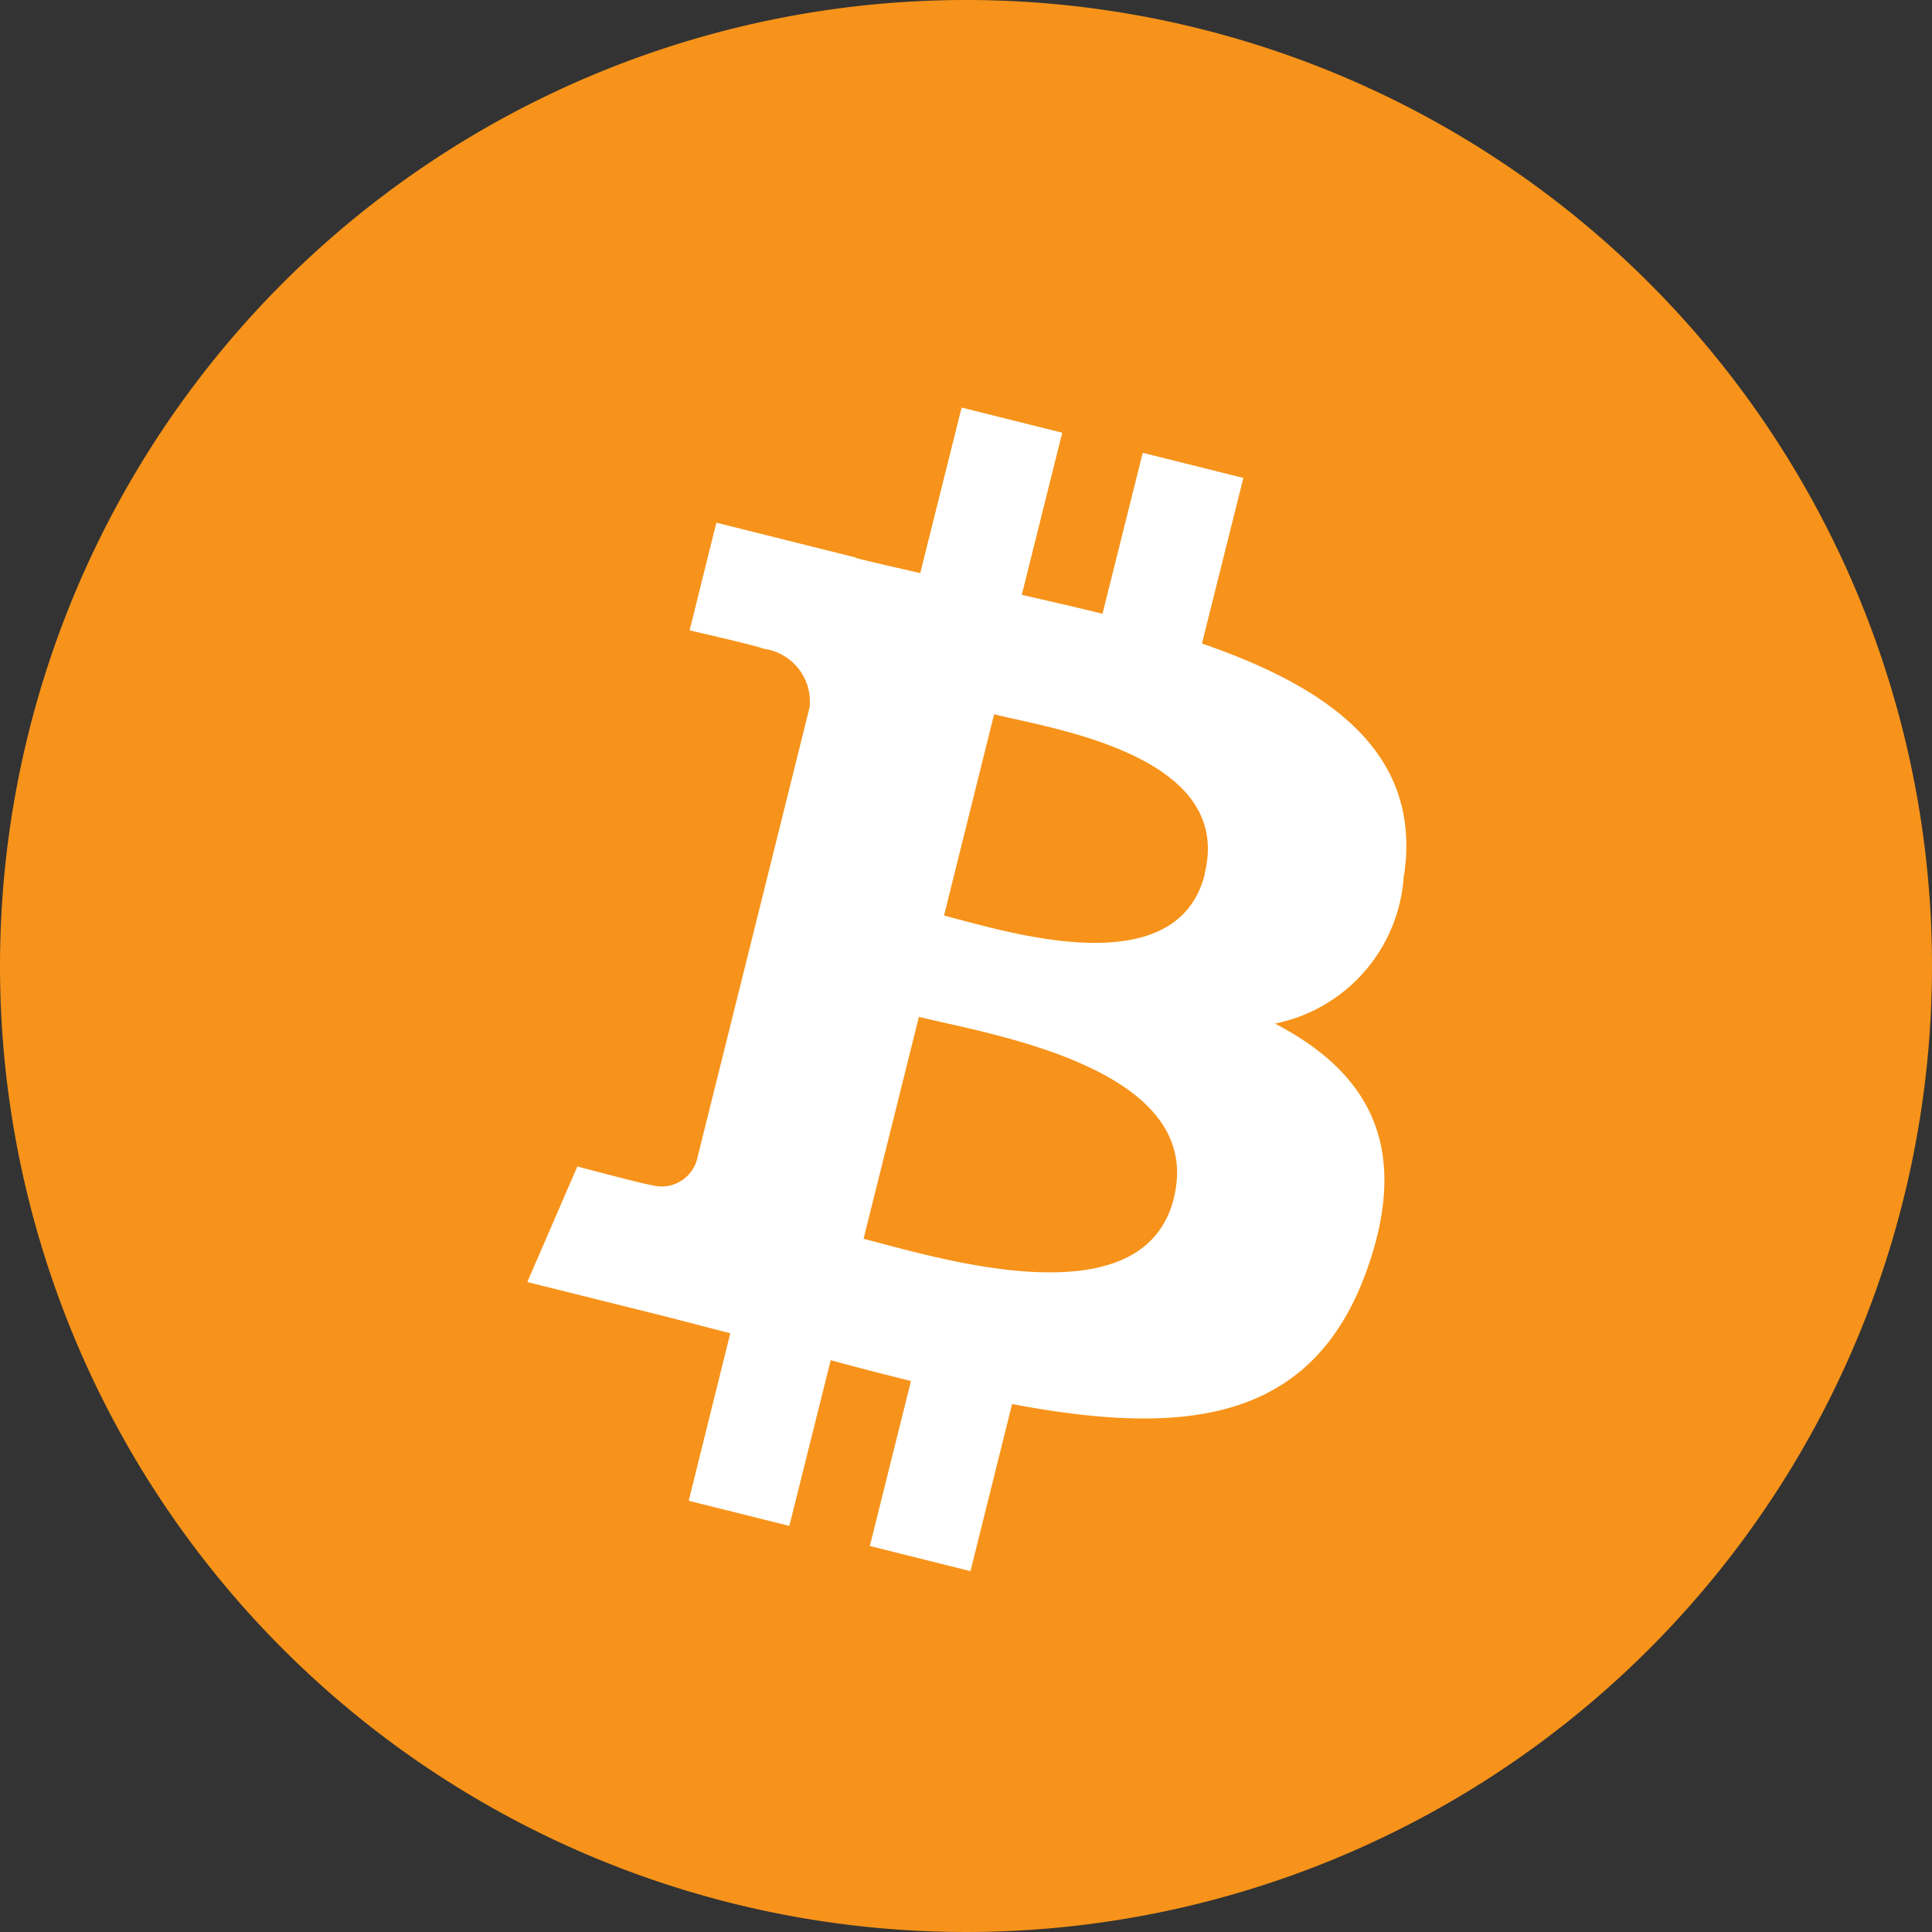 <svg xmlns="http://www.w3.org/2000/svg" xmlns:xlink="http://www.w3.org/1999/xlink" width="48" height="48" viewBox="0 0 48 48">
  <rect x="0" y="0" width="48" height="48" fill="#333333" stroke="none"/>
  <defs>
    <clipPath id="clip-加密貨幣-比特幣">
      <rect width="48" height="48"/>
    </clipPath>
  </defs>
  <g id="加密貨幣-比特幣" clip-path="url(#clip-加密貨幣-比特幣)">
    <g id="未命名-2-03" transform="translate(-6.13 -5.97)">
      <path id="路径_2023" data-name="路径 2023" d="M30.13,5.97a24,24,0,1,1-24,24,24,24,0,0,1,24-24" transform="translate(0 0)" fill="#f7931a"/>
      <path id="路径_2033" data-name="路径 2033" d="M46.992,30.561c.454-3.039-1.857-4.669-5.021-5.759L43,20.689l-2.5-.625-1,4c-.659-.165-1.335-.318-2.005-.471L38.5,19.565l-2.5-.625-1.028,4.112c-.545-.125-1.079-.244-1.6-.375v-.011L29.907,21.8l-.665,2.675s1.857.426,1.818.454a1.327,1.327,0,0,1,1.164,1.454l-1.17,4.7-1.636,6.566a.912.912,0,0,1-1.147.6c.023.034-1.818-.454-1.818-.454L25.21,40.666l3.26.812c.608.153,1.2.312,1.783.46L29.22,46.1l2.5.625,1.028-4.118c.682.187,1.346.358,1.994.517l-1.022,4.1,2.5.625,1.034-4.152c4.271.807,7.48.483,8.832-3.38,1.091-3.107-.051-4.9-2.3-6.072a4,4,0,0,0,3.2-3.681h0Zm-5.72,8.026c-.772,3.107-6.009,1.431-7.708,1.005l1.375-5.515c1.7.426,7.14,1.261,6.333,4.5h0Zm.772-8.065c-.7,2.829-5.066,1.392-6.481,1.039l1.244-5c1.414.352,5.97,1.011,5.231,3.959Z" transform="translate(-5.979 -2.844)" fill="#fff"/>
    </g>
  </g>
</svg>
